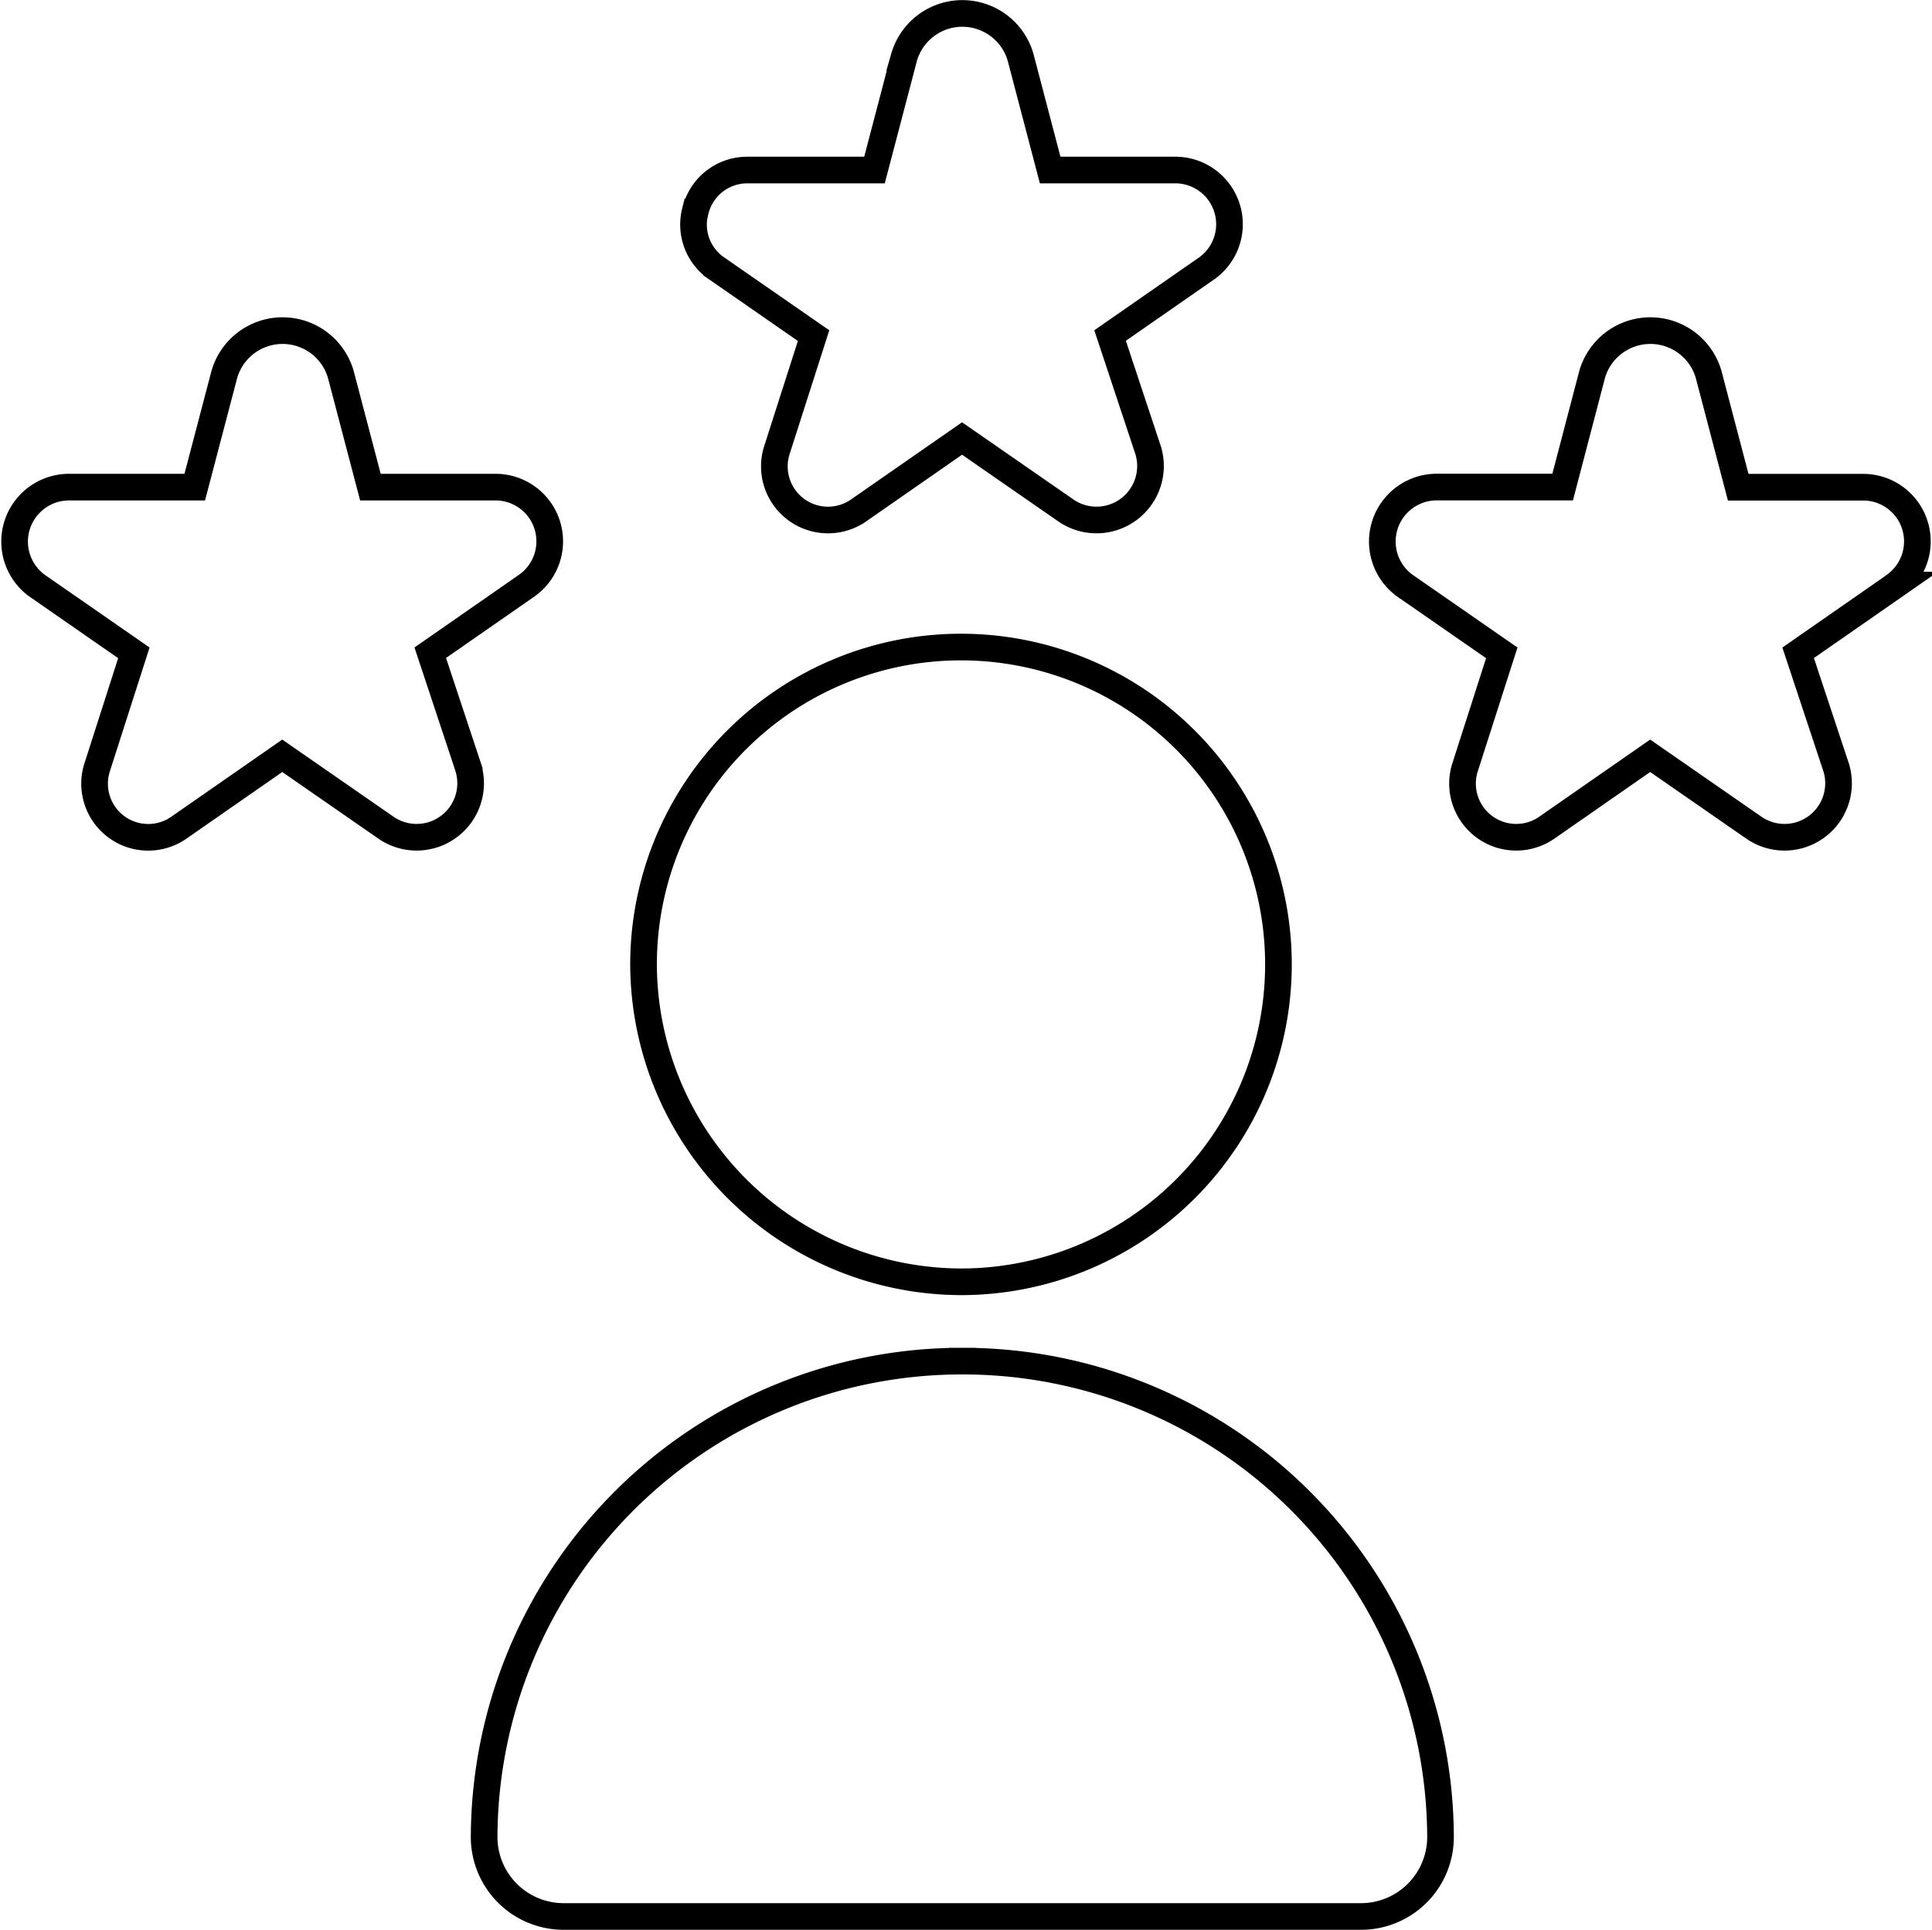 <svg xmlns="http://www.w3.org/2000/svg" width="50.745" height="50.7" viewBox="0 0 50.745 50.7">
  <path id="_6" data-name="6" d="M25.007,33.337A8.338,8.338,0,1,0,16.634,25,8.364,8.364,0,0,0,25.007,33.337Zm0,2.084a12.546,12.546,0,0,0-12.56,12.506,2.088,2.088,0,0,0,2.093,2.084H35.474a2.088,2.088,0,0,0,2.093-2.084A12.546,12.546,0,0,0,25.007,35.421ZM12.031,19.828a1.418,1.418,0,0,1-2.146,1.59l-2.74-1.9-2.732,1.9a1.409,1.409,0,0,1-2.139-1.57l.973-3.035L.7,15.045a1.431,1.431,0,0,1,.812-2.585H4.846L5.623,9.5a1.592,1.592,0,0,1,3.06,0L9.46,12.46h3.318a1.424,1.424,0,0,1,.81,2.572L11.032,16.81l1,3.016Zm37.485-4.794L46.96,16.812l1,3.016a1.418,1.418,0,0,1-2.146,1.59l-2.74-1.9-2.732,1.9a1.41,1.41,0,0,1-2.139-1.57l.973-3.035-2.552-1.77a1.431,1.431,0,0,1,.812-2.585h3.339L41.549,9.5a1.592,1.592,0,0,1,3.06,0l.777,2.962H48.7a1.424,1.424,0,0,1,.81,2.572ZM17.99,5.229a1.4,1.4,0,0,1,1.373-1.1H22.7l.777-2.962a1.592,1.592,0,0,1,3.06,0l.777,2.962h3.318a1.424,1.424,0,0,1,.81,2.572L28.888,8.477l1,3.016a1.418,1.418,0,0,1-2.146,1.59L25,11.182l-2.732,1.9a1.409,1.409,0,0,1-2.139-1.57L21.1,8.479l-2.552-1.77a1.394,1.394,0,0,1-.561-1.48Z" transform="translate(0.269 0.338)" fill="none" stroke="#000" stroke-width="0.7"/>
</svg>
